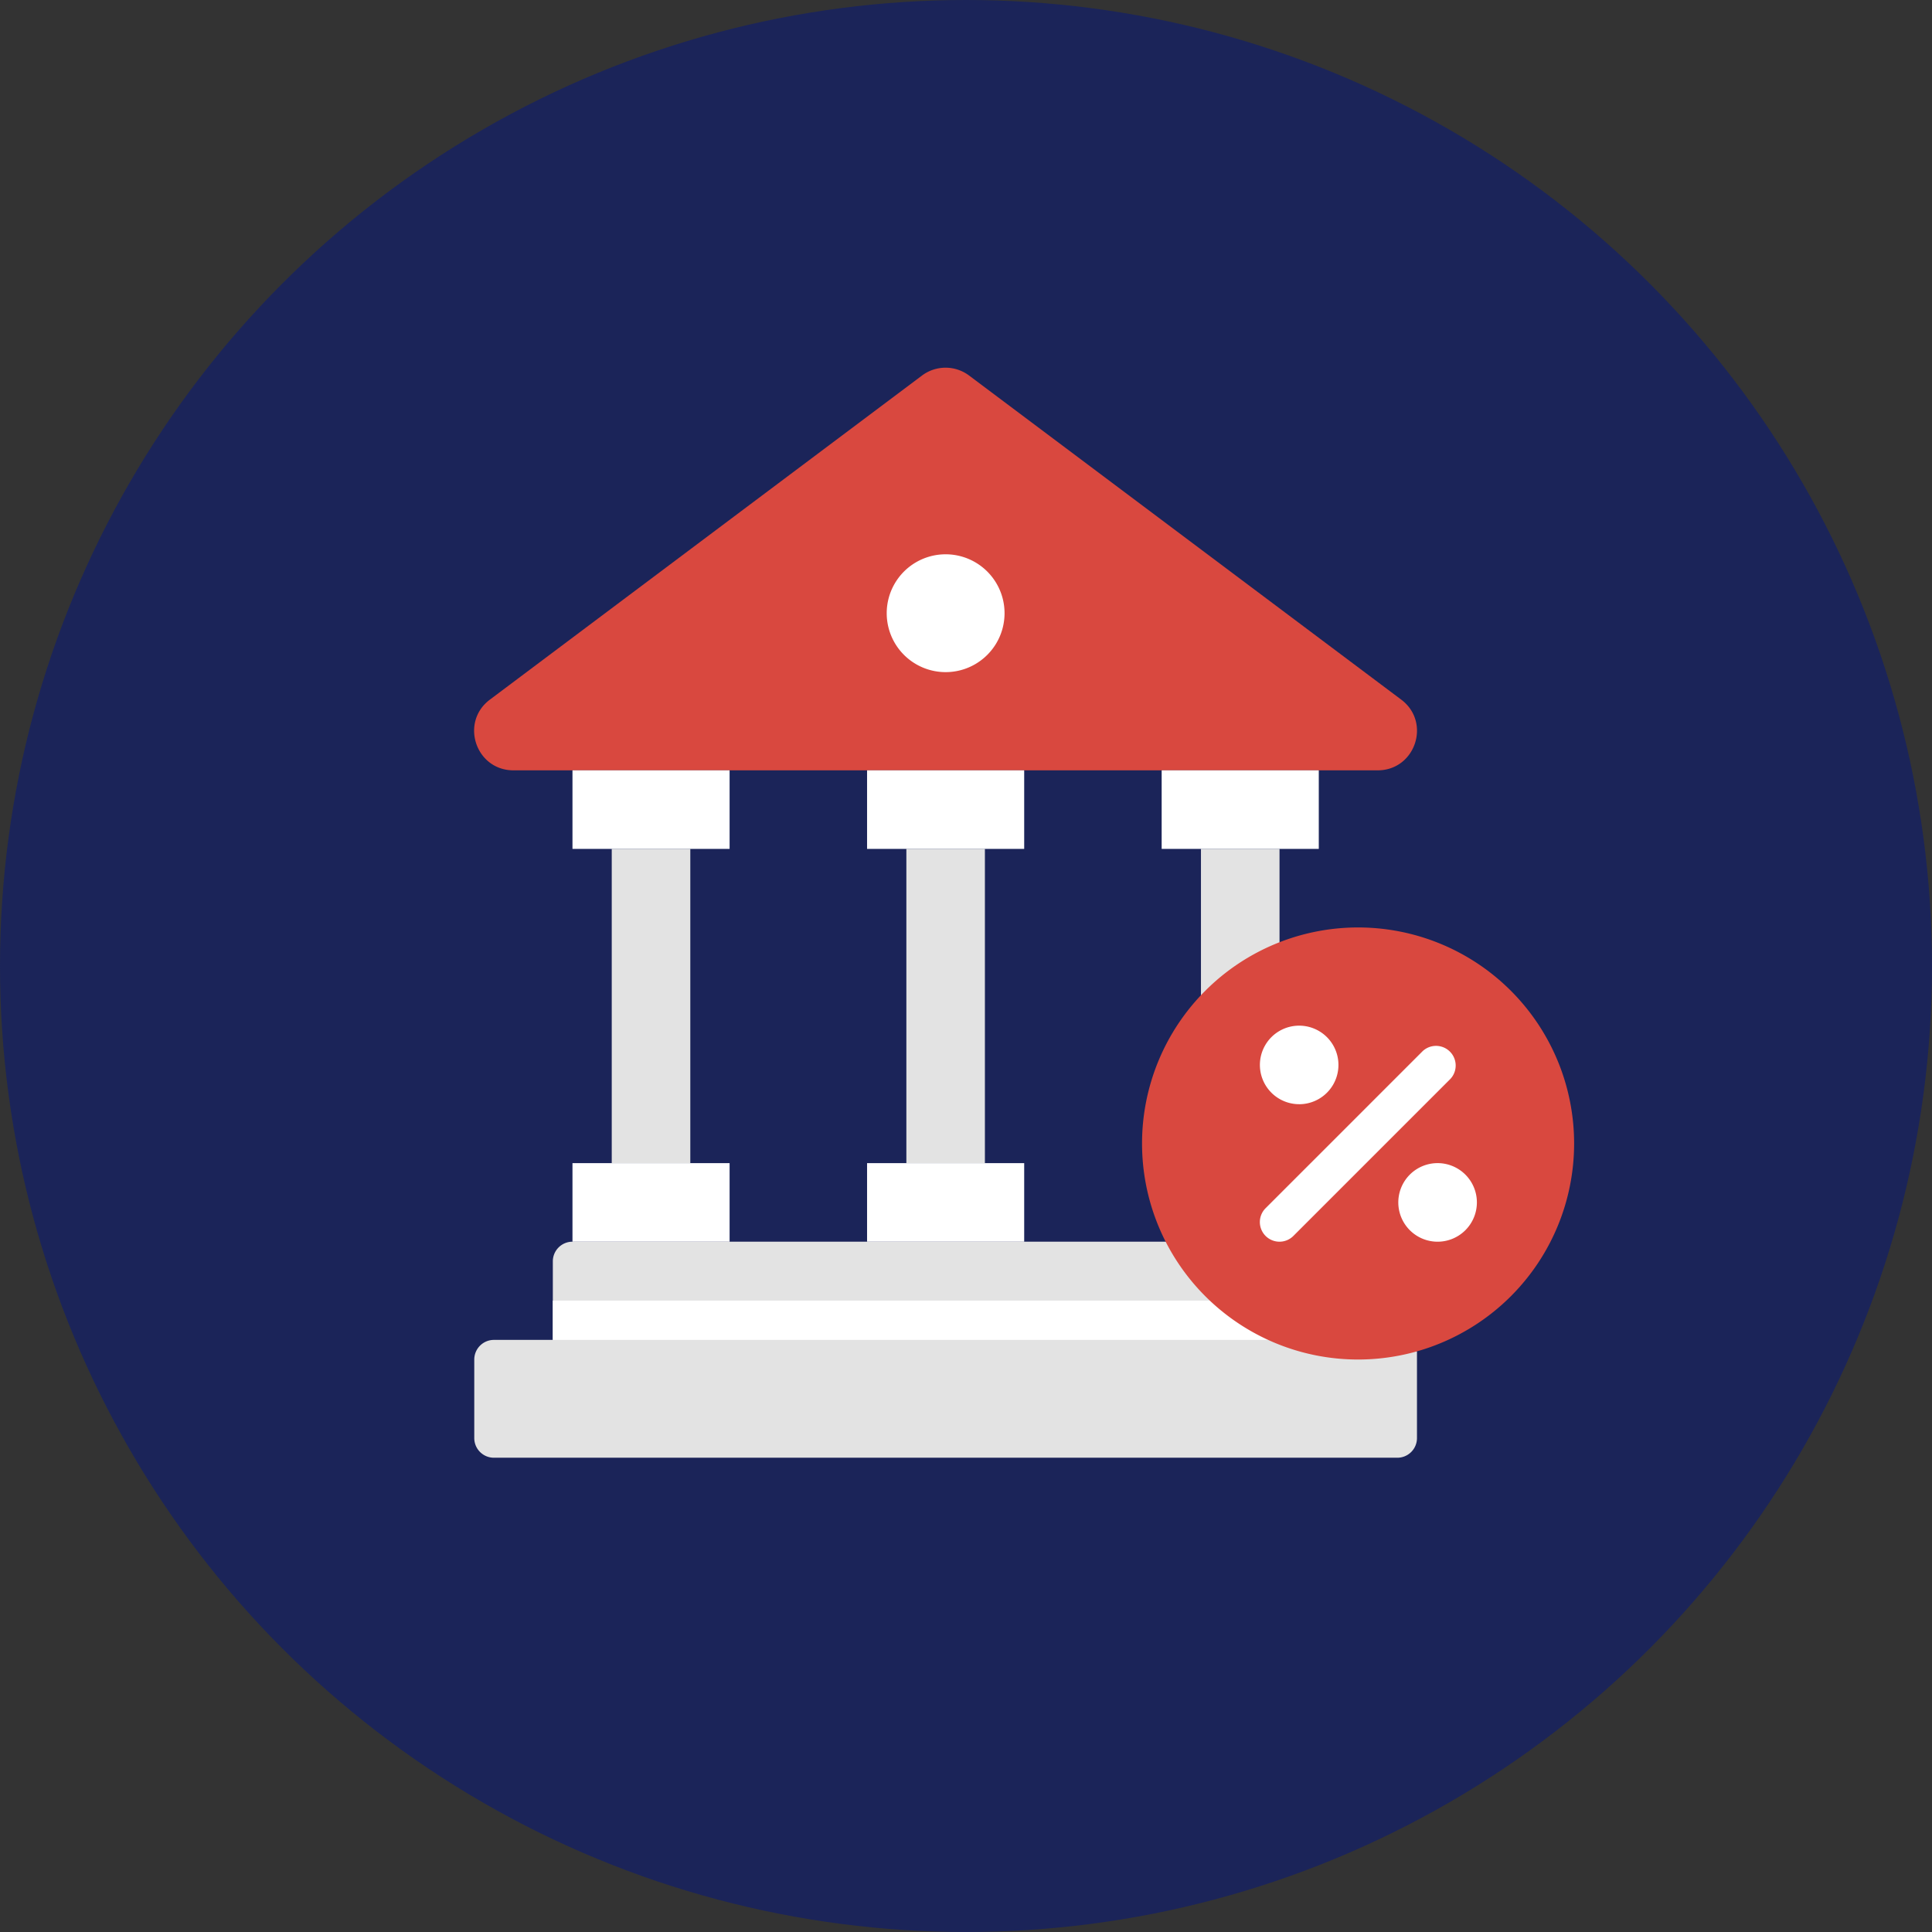 <svg width="83" height="83" fill="none" xmlns="http://www.w3.org/2000/svg"><rect width="100%" height="100%" fill="#333333" stroke="none"/><circle cx="41.5" cy="41.5" r="41.5" fill="#1B2459"/><path d="M50.075 53.344H24.594a.844.844 0 0 0-.844.843v3.376h-2.531a.844.844 0 0 0-.844.843v3.375a.844.844 0 0 0 .844.844H60.03a.844.844 0 0 0 .844-.844v-3.724" fill="#E3E3E3"/><path d="M23.75 55.875h34.594v1.688H23.75v-1.688Z" fill="#fff"/><path d="M38.938 36.469h3.374v13.5h-3.374v-13.5Zm12.656 0h3.375v13.5h-3.375v-13.5Z" fill="#E3E3E3"/><path d="M22.06 33.094h37.124c1.622 0 2.31-2.065 1.013-3.038L41.634 16.134a1.687 1.687 0 0 0-2.025 0L21.047 30.056c-1.298.973-.61 3.038 1.012 3.038Z" fill="#D9483F"/><path d="M40.625 28.875a2.531 2.531 0 1 0 0-5.062 2.531 2.531 0 0 0 0 5.062Z" fill="#fff"/><path d="M26.281 36.469h3.375v13.5h-3.375v-13.5Z" fill="#E3E3E3"/><path d="M24.594 33.094v3.375h6.75v-3.375m0 20.25v-3.375h-6.75v3.375m12.656-20.25v3.375H44v-3.375m0 20.25v-3.375h-6.75v3.375m12.656-20.25v3.375h6.75v-3.375" fill="#fff"/><path d="M58.344 58.406a9.281 9.281 0 1 0 0-18.562 9.281 9.281 0 0 0 0 18.562Z" fill="#D9483F"/><path d="M54.969 53.344a.843.843 0 0 1-.597-1.44l6.75-6.75a.844.844 0 0 1 1.193 1.192l-6.75 6.75a.841.841 0 0 1-.596.248Zm.844-5.906a1.687 1.687 0 1 0 0-3.375 1.687 1.687 0 0 0 0 3.374Zm5.906 5.906a1.688 1.688 0 1 0 0-3.375 1.688 1.688 0 0 0 0 3.375Z" fill="#fff"/></svg>